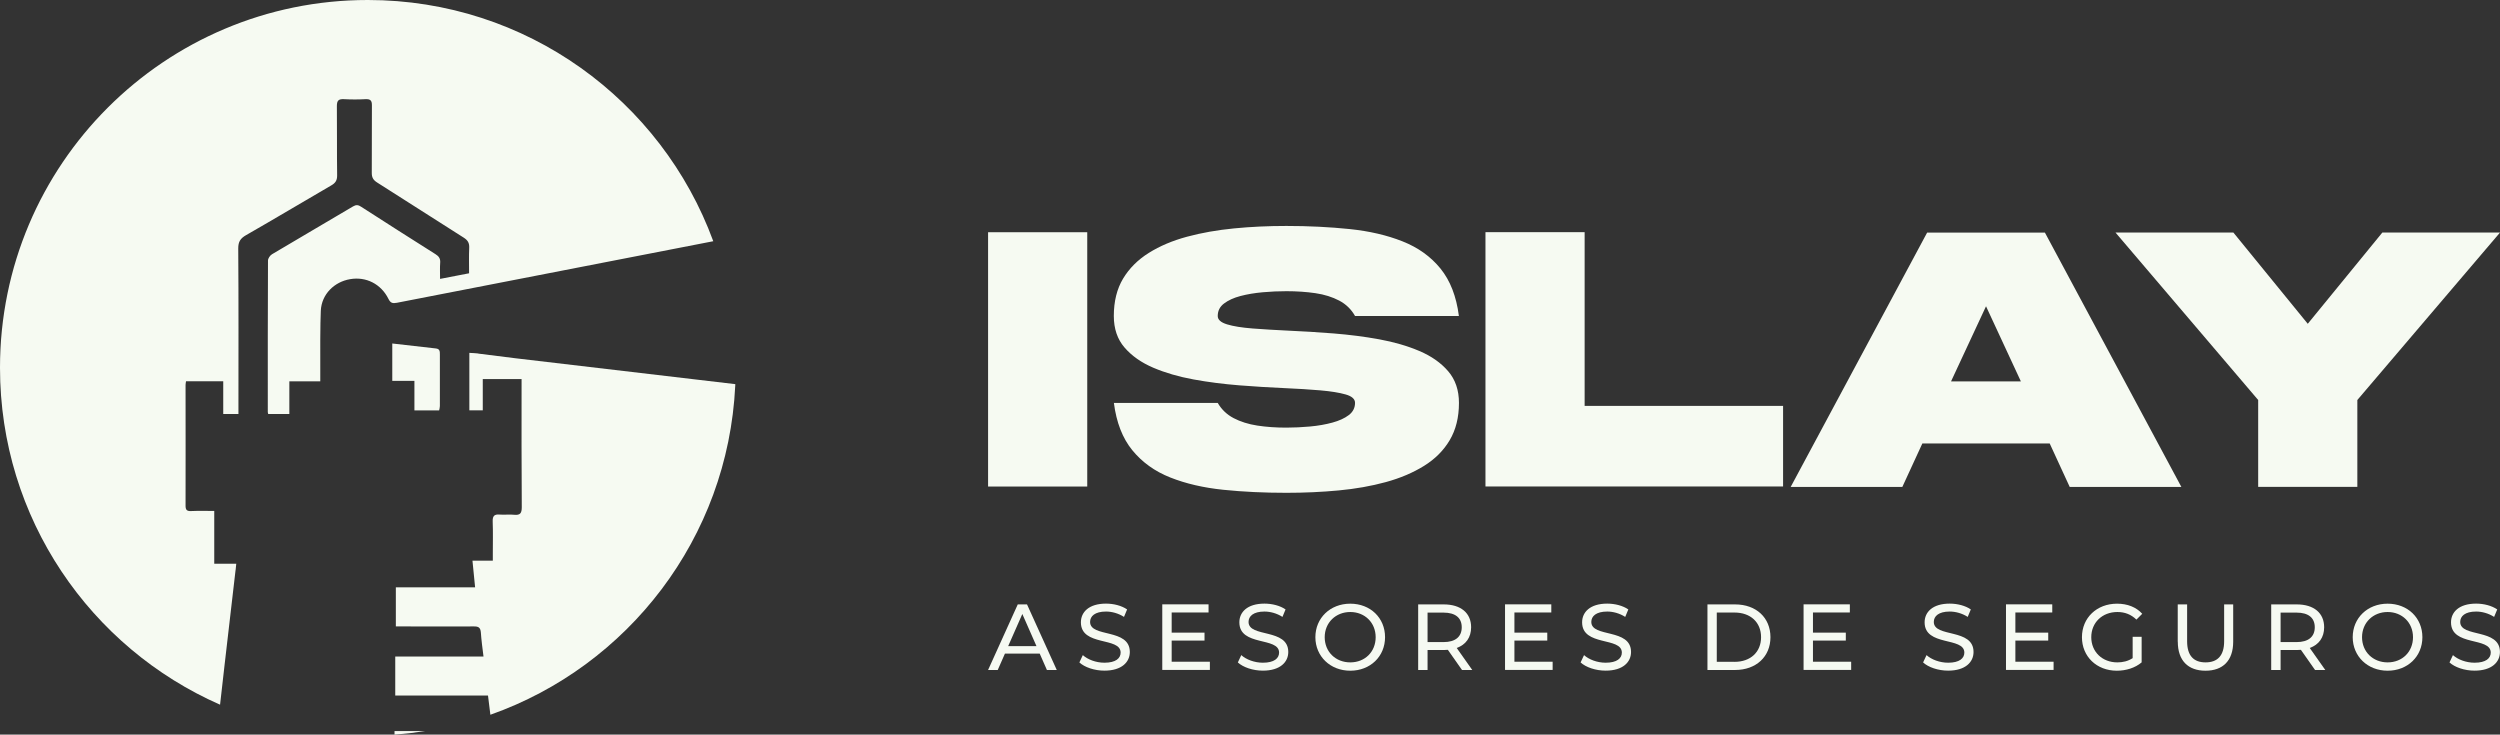<?xml version="1.0" encoding="UTF-8"?><svg id="Capa_2" xmlns="http://www.w3.org/2000/svg" viewBox="0 0 378.18 111.12"><rect x="0" y="0" width="378.18" height="111.12" fill="#333333" stroke="none"/><defs><style>.cls-1{fill:#f6faf2;stroke-width:0px;}</style></defs><g id="Capa_1-2"><path class="cls-1" d="m164.47,35.13v38.47h-15v-38.47h15Z"/><path class="cls-1" d="m184.21,47.81c0,.55.47.97,1.42,1.26s2.22.49,3.84.62,3.43.23,5.45.33c2.18.1,4.45.23,6.81.42s4.67.48,6.91.89,4.27,1,6.08,1.77,3.26,1.79,4.35,3.06,1.63,2.87,1.63,4.79c0,2.19-.47,4.07-1.4,5.64s-2.23,2.86-3.89,3.89-3.59,1.85-5.78,2.45-4.57,1.02-7.13,1.26c-2.56.24-5.19.36-7.9.36-3.38,0-6.56-.15-9.56-.46s-5.67-.93-8.01-1.86c-2.35-.93-4.26-2.31-5.74-4.12s-2.41-4.2-2.79-7.16h15.71c.57.99,1.37,1.76,2.4,2.3s2.23.92,3.59,1.13,2.83.31,4.39.31c1.16,0,2.36-.06,3.58-.17s2.35-.31,3.38-.59,1.86-.66,2.49-1.14.94-1.1.94-1.85c0-.57-.47-1-1.42-1.27s-2.22-.48-3.84-.62-3.43-.25-5.45-.34c-2.18-.1-4.45-.23-6.81-.42s-4.67-.48-6.91-.89-4.27-1-6.08-1.77c-1.81-.77-3.26-1.79-4.35-3.05s-1.63-2.85-1.63-4.78c0-2.21.47-4.1,1.4-5.65s2.23-2.85,3.89-3.89,3.59-1.86,5.78-2.45,4.57-1.01,7.13-1.26,5.19-.37,7.9-.37c3.38,0,6.56.16,9.56.47s5.67.93,8.01,1.86c2.35.93,4.26,2.29,5.74,4.11s2.41,4.21,2.79,7.18h-15.71c-.57-1.01-1.37-1.79-2.4-2.33s-2.23-.92-3.59-1.12-2.83-.3-4.39-.3c-1.16,0-2.36.05-3.58.16s-2.35.3-3.38.57-1.86.66-2.49,1.14-.94,1.11-.94,1.87Z"/><path class="cls-1" d="m239.71,35.13v26.27h30.02v12.19h-45.02v-38.47h15Z"/><path class="cls-1" d="m291.51,35.19h17.83l20.64,38.47h-16.89l-3.03-6.58h-19.26l-3.03,6.58h-16.89l20.64-38.47Zm3.63,22.5h10.56l-5.27-11.36-5.29,11.36Z"/><path class="cls-1" d="m349.1,48.98l11.28-13.8h17.8l-21.58,25.33v13.14h-15v-13.14l-21.58-25.33h17.83l11.25,13.8Z"/><path class="cls-1" d="m35.64,86.26c.04-.29.06-.58.1-.98h-3.33v-7.99c-1.27,0-2.41-.03-3.55.02-.61.02-.79-.21-.79-.8.02-6.09,0-12.19,0-18.29,0-.16.04-.32.07-.55h5.63v4.96h2.3v-1.14c0-7.97.03-15.95-.03-23.92,0-1,.32-1.5,1.17-1.99,4.32-2.47,8.59-5.03,12.88-7.52.65-.37.92-.77.91-1.54-.05-3.5,0-7-.04-10.48,0-.85.27-1.08,1.08-1.04,1.09.06,2.18.06,3.26,0,.73-.03.97.2.96.95-.03,3.39.01,6.79-.02,10.17-.01.72.22,1.12.83,1.5,4.37,2.76,8.71,5.57,13.08,8.33.61.39.86.79.83,1.52-.06,1.24-.02,2.49-.02,3.87-1.44.28-2.84.55-4.39.85,0-.91-.04-1.69.02-2.47.04-.61-.21-.96-.71-1.27-3.76-2.37-7.5-4.76-11.24-7.17-.44-.29-.76-.34-1.24-.05-4.07,2.42-8.18,4.8-12.25,7.23-.3.18-.61.62-.61.96-.04,7.65-.03,15.29-.03,22.93,0,.07.03.13.06.28h3.2v-4.95h4.68c-.02-4.29-.01-8.83.08-10.68.12-2.5,2.05-4.37,4.43-4.77,2.4-.42,4.68.72,5.8,2.98.32.65.64.71,1.29.59,15.95-3.11,31.9-6.22,47.85-9.31C100.08,15.18,79.64,0,55.64,0,24.91,0,0,24.9,0,55.63c0,22.78,13.69,42.36,33.29,50.97.23-1.97.45-3.94.67-5.91.55-4.81,1.12-9.61,1.67-14.42Z"/><path class="cls-1" d="m66.43,62.08c.04-.21.11-.43.11-.65,0-2.61,0-5.2,0-7.81,0-.46,0-.85-.62-.91-2.15-.23-4.31-.48-6.58-.75v5.65h3.35v4.47h3.73Z"/><path class="cls-1" d="m59.67,111.12c.09,0,.17-.01.26-.02,1.48-.11,2.94-.28,4.39-.51h-4.64v.53Z"/><path class="cls-1" d="m72.33,53.47c-.42-.05-.84-.06-1.33-.09v8.69h2.03v-4.73h5.87v1.1c0,6.09-.02,12.19.03,18.28,0,.92-.24,1.24-1.16,1.15-.72-.08-1.46.03-2.17-.03-.8-.07-1.1.19-1.07,1.04.06,1.61.02,3.22.02,4.84v1.09h-3.08c.14,1.38.27,2.64.4,4.04h-11.99v5.91h1.72c3.36,0,6.72.03,10.09,0,.7-.01.99.18,1.05.91.08,1.17.24,2.35.4,3.64h-13.35v5.9h14.03c.12.98.24,1.94.36,2.91.01,0,.02,0,.03-.01,20.79-7.35,35.9-26.71,37.01-49.75,0-.08,0-.17.01-.25-11.09-1.31-22.2-2.61-33.29-3.92-1.86-.22-3.72-.47-5.58-.7Z"/><path class="cls-1" d="m157.29,98.87h-5.27l-1.09,2.48h-1.46l4.49-9.92h1.4l4.5,9.92h-1.49l-1.09-2.48Zm-.5-1.13l-2.14-4.86-2.14,4.86h4.28Z"/><path class="cls-1" d="m163.28,100.21l.52-1.11c.74.67,2,1.15,3.27,1.15,1.71,0,2.45-.67,2.45-1.53,0-2.42-6.01-.89-6.01-4.58,0-1.53,1.19-2.83,3.8-2.83,1.16,0,2.37.31,3.19.88l-.47,1.13c-.86-.55-1.84-.81-2.72-.81-1.69,0-2.41.71-2.41,1.57,0,2.42,6.01.91,6.01,4.55,0,1.52-1.22,2.82-3.84,2.82-1.52,0-3-.51-3.8-1.25Z"/><path class="cls-1" d="m183.02,100.11v1.23h-7.2v-9.92h7v1.23h-5.58v3.05h4.97v1.2h-4.97v3.2h5.78Z"/><path class="cls-1" d="m187.25,100.21l.52-1.11c.74.67,2,1.15,3.27,1.15,1.71,0,2.45-.67,2.45-1.53,0-2.42-6.01-.89-6.01-4.58,0-1.53,1.19-2.83,3.8-2.83,1.16,0,2.37.31,3.19.88l-.47,1.13c-.86-.55-1.84-.81-2.72-.81-1.69,0-2.41.71-2.41,1.57,0,2.42,6.01.91,6.01,4.55,0,1.52-1.22,2.82-3.84,2.82-1.52,0-3-.51-3.8-1.25Z"/><path class="cls-1" d="m198.98,96.39c0-2.9,2.24-5.07,5.28-5.07s5.26,2.15,5.26,5.07-2.24,5.07-5.26,5.07-5.28-2.17-5.28-5.07Zm9.12,0c0-2.2-1.64-3.81-3.84-3.81s-3.87,1.61-3.87,3.81,1.64,3.81,3.87,3.81,3.84-1.61,3.84-3.81Z"/><path class="cls-1" d="m221.16,101.35l-2.14-3.05c-.2.01-.41.03-.62.03h-2.45v3.02h-1.42v-9.92h3.87c2.58,0,4.14,1.3,4.14,3.46,0,1.53-.79,2.63-2.18,3.13l2.35,3.33h-1.54Zm-.04-6.46c0-1.42-.95-2.22-2.76-2.22h-2.41v4.46h2.41c1.81,0,2.76-.82,2.76-2.24Z"/><path class="cls-1" d="m234.87,100.11v1.23h-7.2v-9.92h7v1.23h-5.58v3.05h4.97v1.2h-4.97v3.2h5.78Z"/><path class="cls-1" d="m239.1,100.21l.52-1.11c.74.67,2,1.15,3.27,1.15,1.71,0,2.45-.67,2.45-1.53,0-2.42-6.01-.89-6.01-4.58,0-1.53,1.19-2.83,3.8-2.83,1.16,0,2.37.31,3.19.88l-.47,1.13c-.86-.55-1.84-.81-2.72-.81-1.69,0-2.41.71-2.41,1.57,0,2.42,6.01.91,6.01,4.55,0,1.52-1.22,2.82-3.84,2.82-1.52,0-3-.51-3.8-1.25Z"/><path class="cls-1" d="m258.29,91.43h4.18c3.19,0,5.35,2.01,5.35,4.96s-2.17,4.96-5.35,4.96h-4.18v-9.92Zm4.09,8.69c2.45,0,4.02-1.5,4.02-3.73s-1.57-3.73-4.02-3.73h-2.68v7.45h2.68Z"/><path class="cls-1" d="m280.03,100.11v1.23h-7.2v-9.92h7v1.23h-5.58v3.05h4.97v1.2h-4.97v3.2h5.78Z"/><path class="cls-1" d="m290.91,100.21l.52-1.11c.74.67,2,1.15,3.27,1.15,1.71,0,2.45-.67,2.45-1.53,0-2.42-6.01-.89-6.01-4.58,0-1.53,1.19-2.83,3.8-2.83,1.16,0,2.37.31,3.19.88l-.47,1.13c-.86-.55-1.84-.81-2.72-.81-1.69,0-2.41.71-2.41,1.57,0,2.42,6.01.91,6.01,4.55,0,1.52-1.22,2.82-3.84,2.82-1.52,0-3-.51-3.8-1.25Z"/><path class="cls-1" d="m310.65,100.11v1.23h-7.2v-9.92h7v1.23h-5.58v3.05h4.97v1.2h-4.97v3.2h5.78Z"/><path class="cls-1" d="m322.61,96.33h1.36v3.87c-.99.84-2.37,1.26-3.75,1.26-3.05,0-5.28-2.14-5.28-5.07s2.24-5.07,5.31-5.07c1.57,0,2.9.52,3.81,1.53l-.88.88c-.82-.79-1.76-1.15-2.88-1.15-2.29,0-3.95,1.6-3.95,3.81s1.66,3.81,3.94,3.81c.84,0,1.61-.18,2.32-.64v-3.23Z"/><path class="cls-1" d="m329.43,97.07v-5.64h1.42v5.58c0,2.2,1.01,3.19,2.79,3.19s2.81-.99,2.81-3.19v-5.58h1.37v5.64c0,2.88-1.57,4.39-4.19,4.39s-4.19-1.52-4.19-4.39Z"/><path class="cls-1" d="m350.2,101.35l-2.14-3.05c-.2.01-.41.03-.62.03h-2.45v3.02h-1.42v-9.92h3.87c2.58,0,4.14,1.3,4.14,3.46,0,1.53-.79,2.63-2.18,3.13l2.35,3.33h-1.54Zm-.04-6.46c0-1.42-.95-2.22-2.76-2.22h-2.41v4.46h2.41c1.81,0,2.76-.82,2.76-2.24Z"/><path class="cls-1" d="m355.9,96.39c0-2.9,2.24-5.07,5.28-5.07s5.26,2.15,5.26,5.07-2.24,5.07-5.26,5.07-5.28-2.17-5.28-5.07Zm9.12,0c0-2.2-1.64-3.81-3.84-3.81s-3.87,1.61-3.87,3.81,1.64,3.81,3.87,3.81,3.84-1.61,3.84-3.81Z"/><path class="cls-1" d="m370.54,100.21l.52-1.11c.74.67,2,1.15,3.27,1.15,1.71,0,2.45-.67,2.45-1.53,0-2.42-6.01-.89-6.01-4.58,0-1.53,1.19-2.83,3.8-2.83,1.16,0,2.37.31,3.19.88l-.47,1.13c-.86-.55-1.84-.81-2.72-.81-1.69,0-2.41.71-2.41,1.57,0,2.42,6.01.91,6.01,4.55,0,1.52-1.22,2.82-3.84,2.82-1.52,0-3-.51-3.8-1.25Z"/></g></svg>